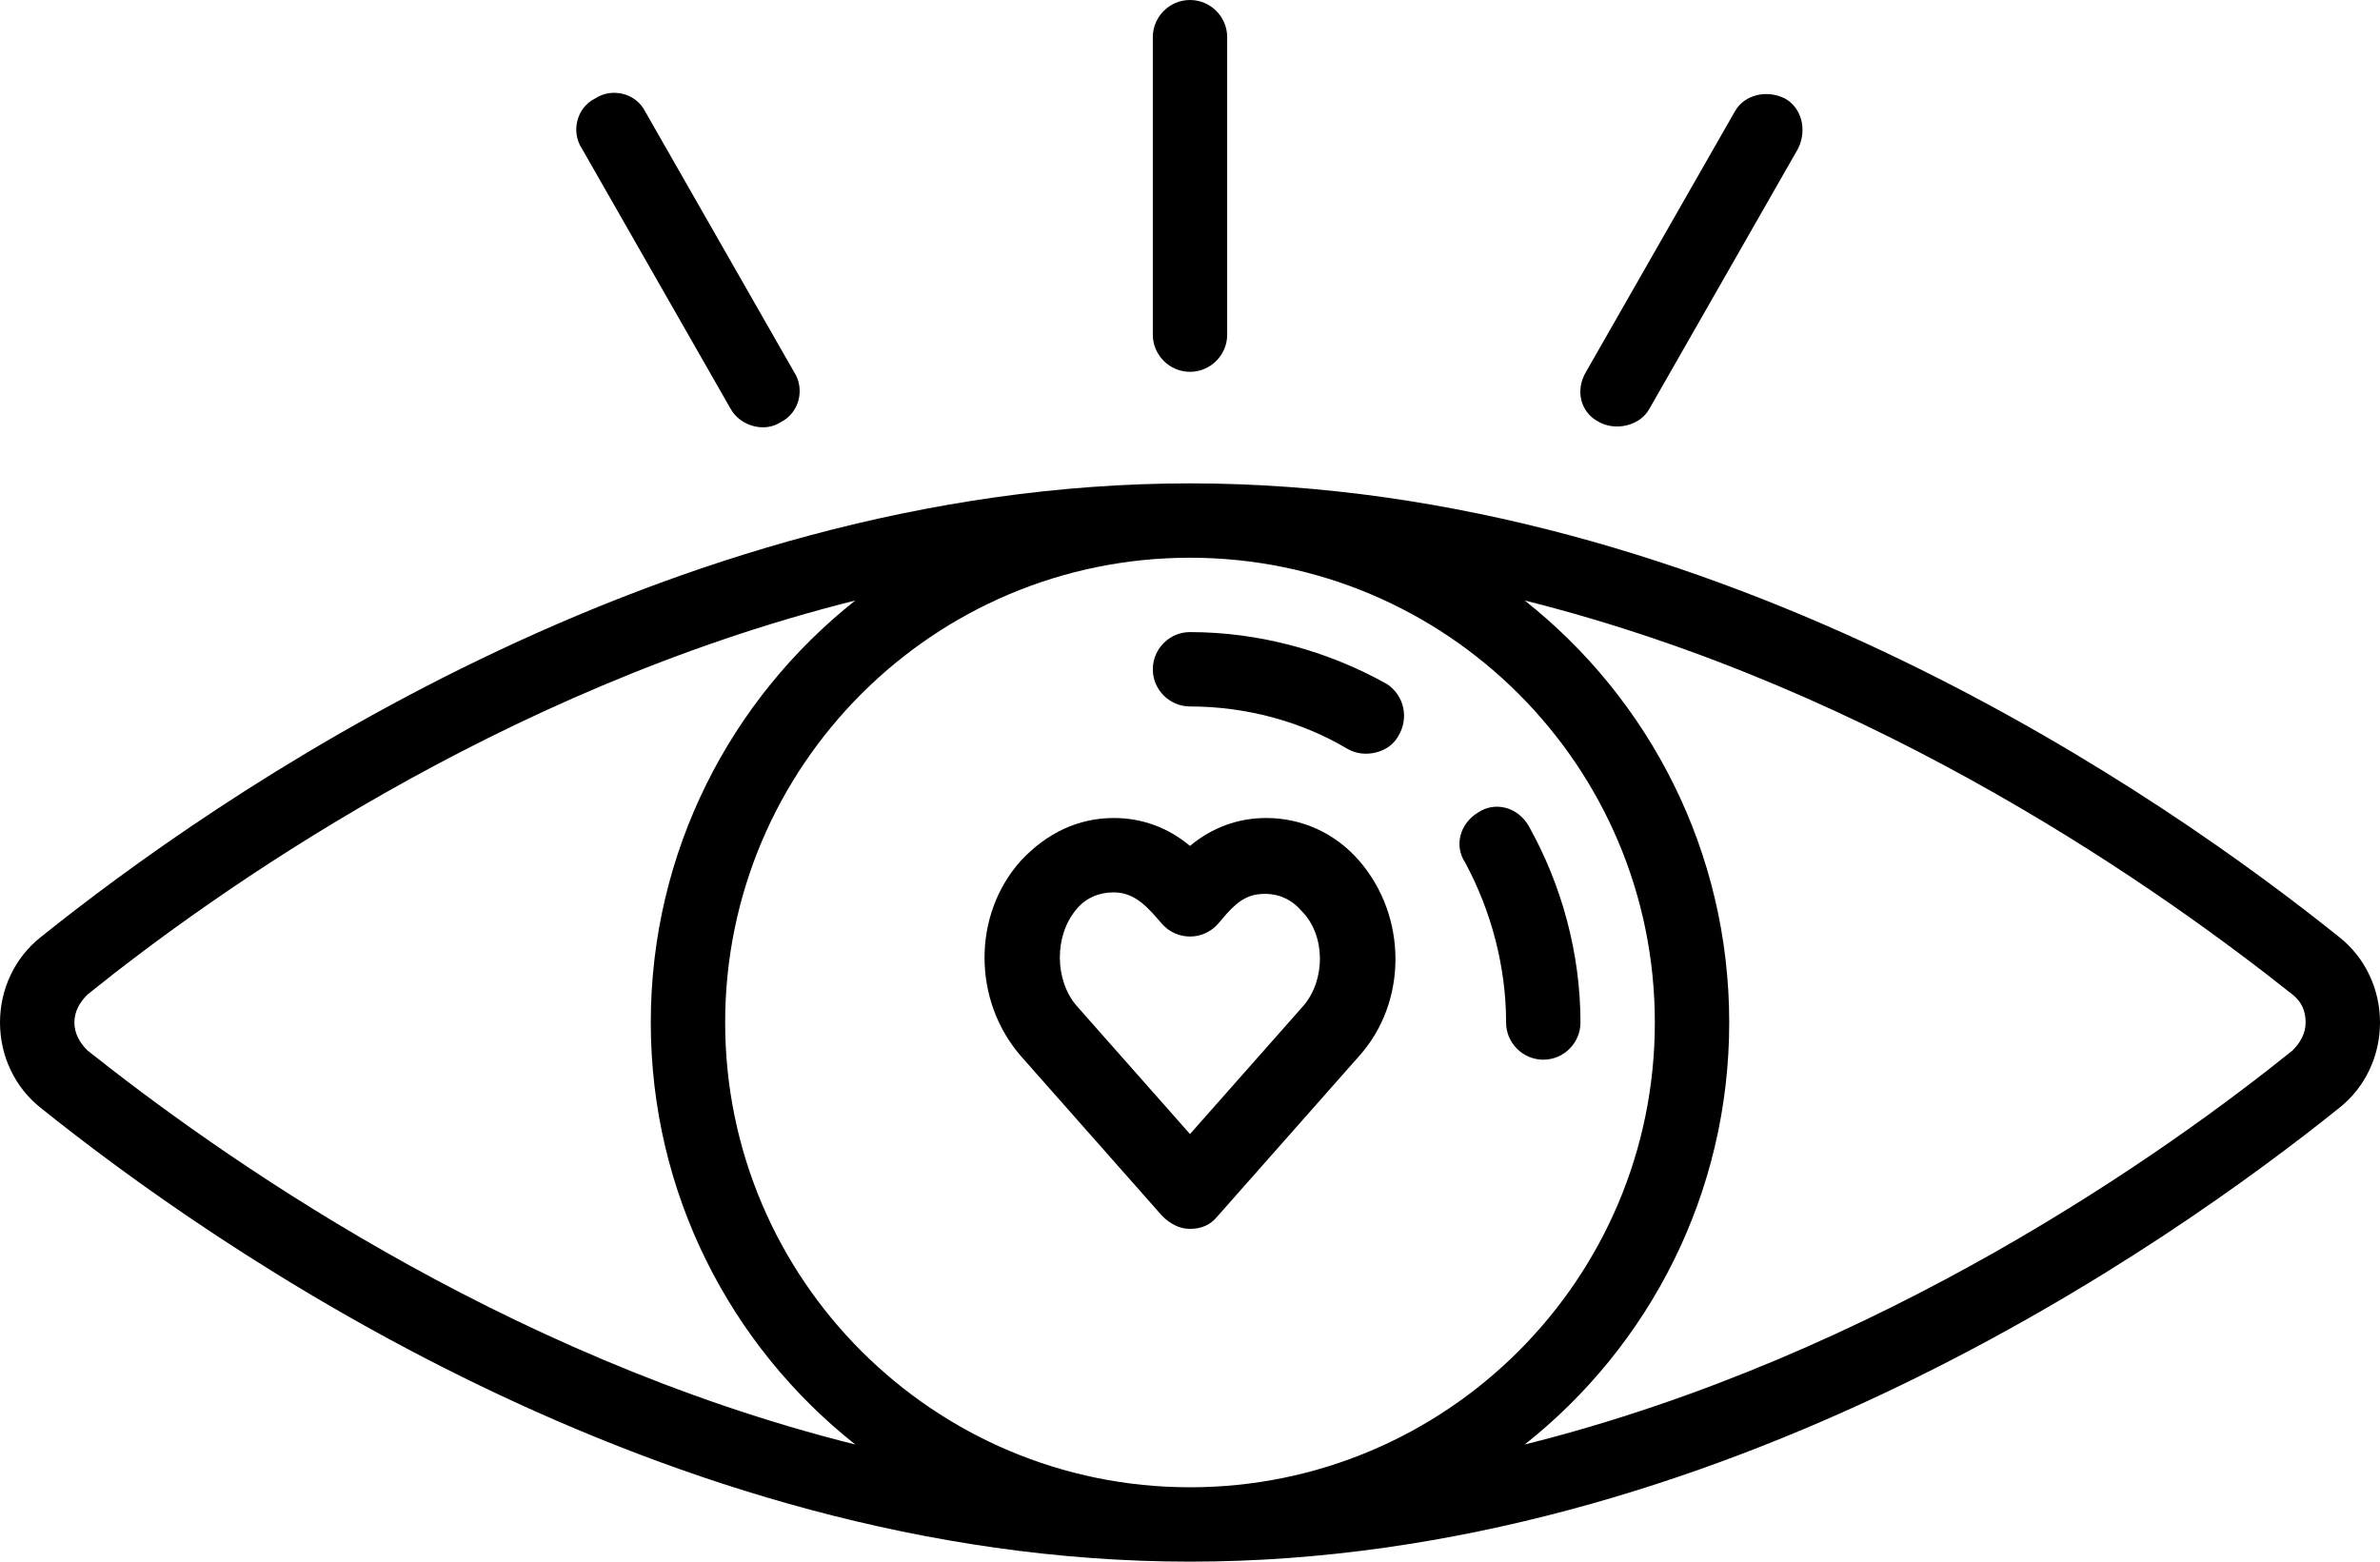 <?xml version="1.0" encoding="UTF-8"?><svg xmlns="http://www.w3.org/2000/svg" xmlns:xlink="http://www.w3.org/1999/xlink" height="84.0" preserveAspectRatio="xMidYMid meet" version="1.0" viewBox="0.0 22.0 128.0 84.0" width="128.0" zoomAndPan="magnify"><g id="change1_1"><path d="M68.1,66c-1.5,0-2.9,0.5-4.1,1.5c-1.2-1-2.6-1.5-4.1-1.5c-1.9,0-3.6,0.8-5,2.3c-2.6,2.9-2.6,7.5,0,10.5l7.6,8.6 c0.4,0.4,0.9,0.7,1.5,0.7s1.1-0.2,1.5-0.7l7.6-8.6c2.6-2.9,2.6-7.5,0-10.5C71.8,66.8,70,66,68.1,66z M70.1,76.1L64,83l-6.1-6.9 c-1.2-1.4-1.2-3.8,0-5.2c0.5-0.6,1.2-0.9,2-0.9c1.2,0,1.9,0.9,2.6,1.7c0.8,0.9,2.2,0.9,3,0c0.6-0.7,1.2-1.5,2.2-1.6 c0.9-0.1,1.7,0.2,2.3,0.9C71.3,72.3,71.3,74.7,70.1,76.1z" fill="inherit"/></g><g id="change1_2"><path d="M125.8,72.4C116.7,65.1,92.5,48,64,48S11.3,65.1,2.2,72.4C0.8,73.5,0,75.2,0,77s0.8,3.5,2.2,4.6C11.3,88.9,35.5,106,64,106 s52.7-17.1,61.8-24.4c1.4-1.1,2.2-2.8,2.2-4.6S127.2,73.5,125.8,72.4z M4.7,78.5C4.3,78.1,4,77.6,4,77s0.3-1.1,0.7-1.5 c6.7-5.4,22.1-16.4,41.3-21.2C39.3,59.6,35,67.8,35,77s4.3,17.4,11,22.7C26.8,94.9,11.5,83.9,4.7,78.5z M64,102 c-13.8,0-25-11.2-25-25s11.2-25,25-25s25,11.2,25,25S77.8,102,64,102z M123.3,78.5c-6.7,5.4-22.1,16.4-41.3,21.2 c6.7-5.3,11-13.5,11-22.7s-4.3-17.4-11-22.7c19.2,4.8,34.5,15.8,41.3,21.2c0.5,0.4,0.7,0.9,0.7,1.5S123.7,78.1,123.3,78.5z" fill="inherit"/></g><g id="change1_3"><path d="M74.6,58.8C71.4,57,67.7,56,64,56c-1.1,0-2,0.9-2,2s0.9,2,2,2c3,0,6,0.8,8.5,2.3c0.9,0.5,2.2,0.2,2.7-0.7 C75.8,60.6,75.5,59.4,74.6,58.8z" fill="inherit"/></g><g id="change1_4"><path d="M82.2,66.4c-0.6-1-1.8-1.3-2.7-0.7c-1,0.6-1.3,1.8-0.7,2.7C80.2,71,81,74,81,77c0,1.1,0.9,2,2,2s2-0.9,2-2 C85,73.3,84,69.6,82.2,66.4z" fill="inherit"/></g><g id="change1_5"><path d="M64,42c1.1,0,2-0.9,2-2V24c0-1.1-0.9-2-2-2s-2,0.9-2,2v16C62,41.1,62.9,42,64,42z" fill="inherit"/></g><g id="change1_6"><path d="M86,44.7c0.9,0.5,2.2,0.2,2.7-0.7l8-14c0.5-1,0.2-2.2-0.7-2.7c-1-0.5-2.2-0.2-2.7,0.7l-8,14C84.7,43,85,44.2,86,44.7z" fill="inherit"/></g><g id="change1_7"><path d="M39.3,44c0.5,0.9,1.8,1.3,2.7,0.7c1-0.5,1.3-1.8,0.7-2.7l-8-14c-0.5-1-1.8-1.3-2.7-0.7c-1,0.5-1.3,1.8-0.7,2.7 C31.3,30,39.3,44,39.3,44z" fill="inherit"/></g></svg>
